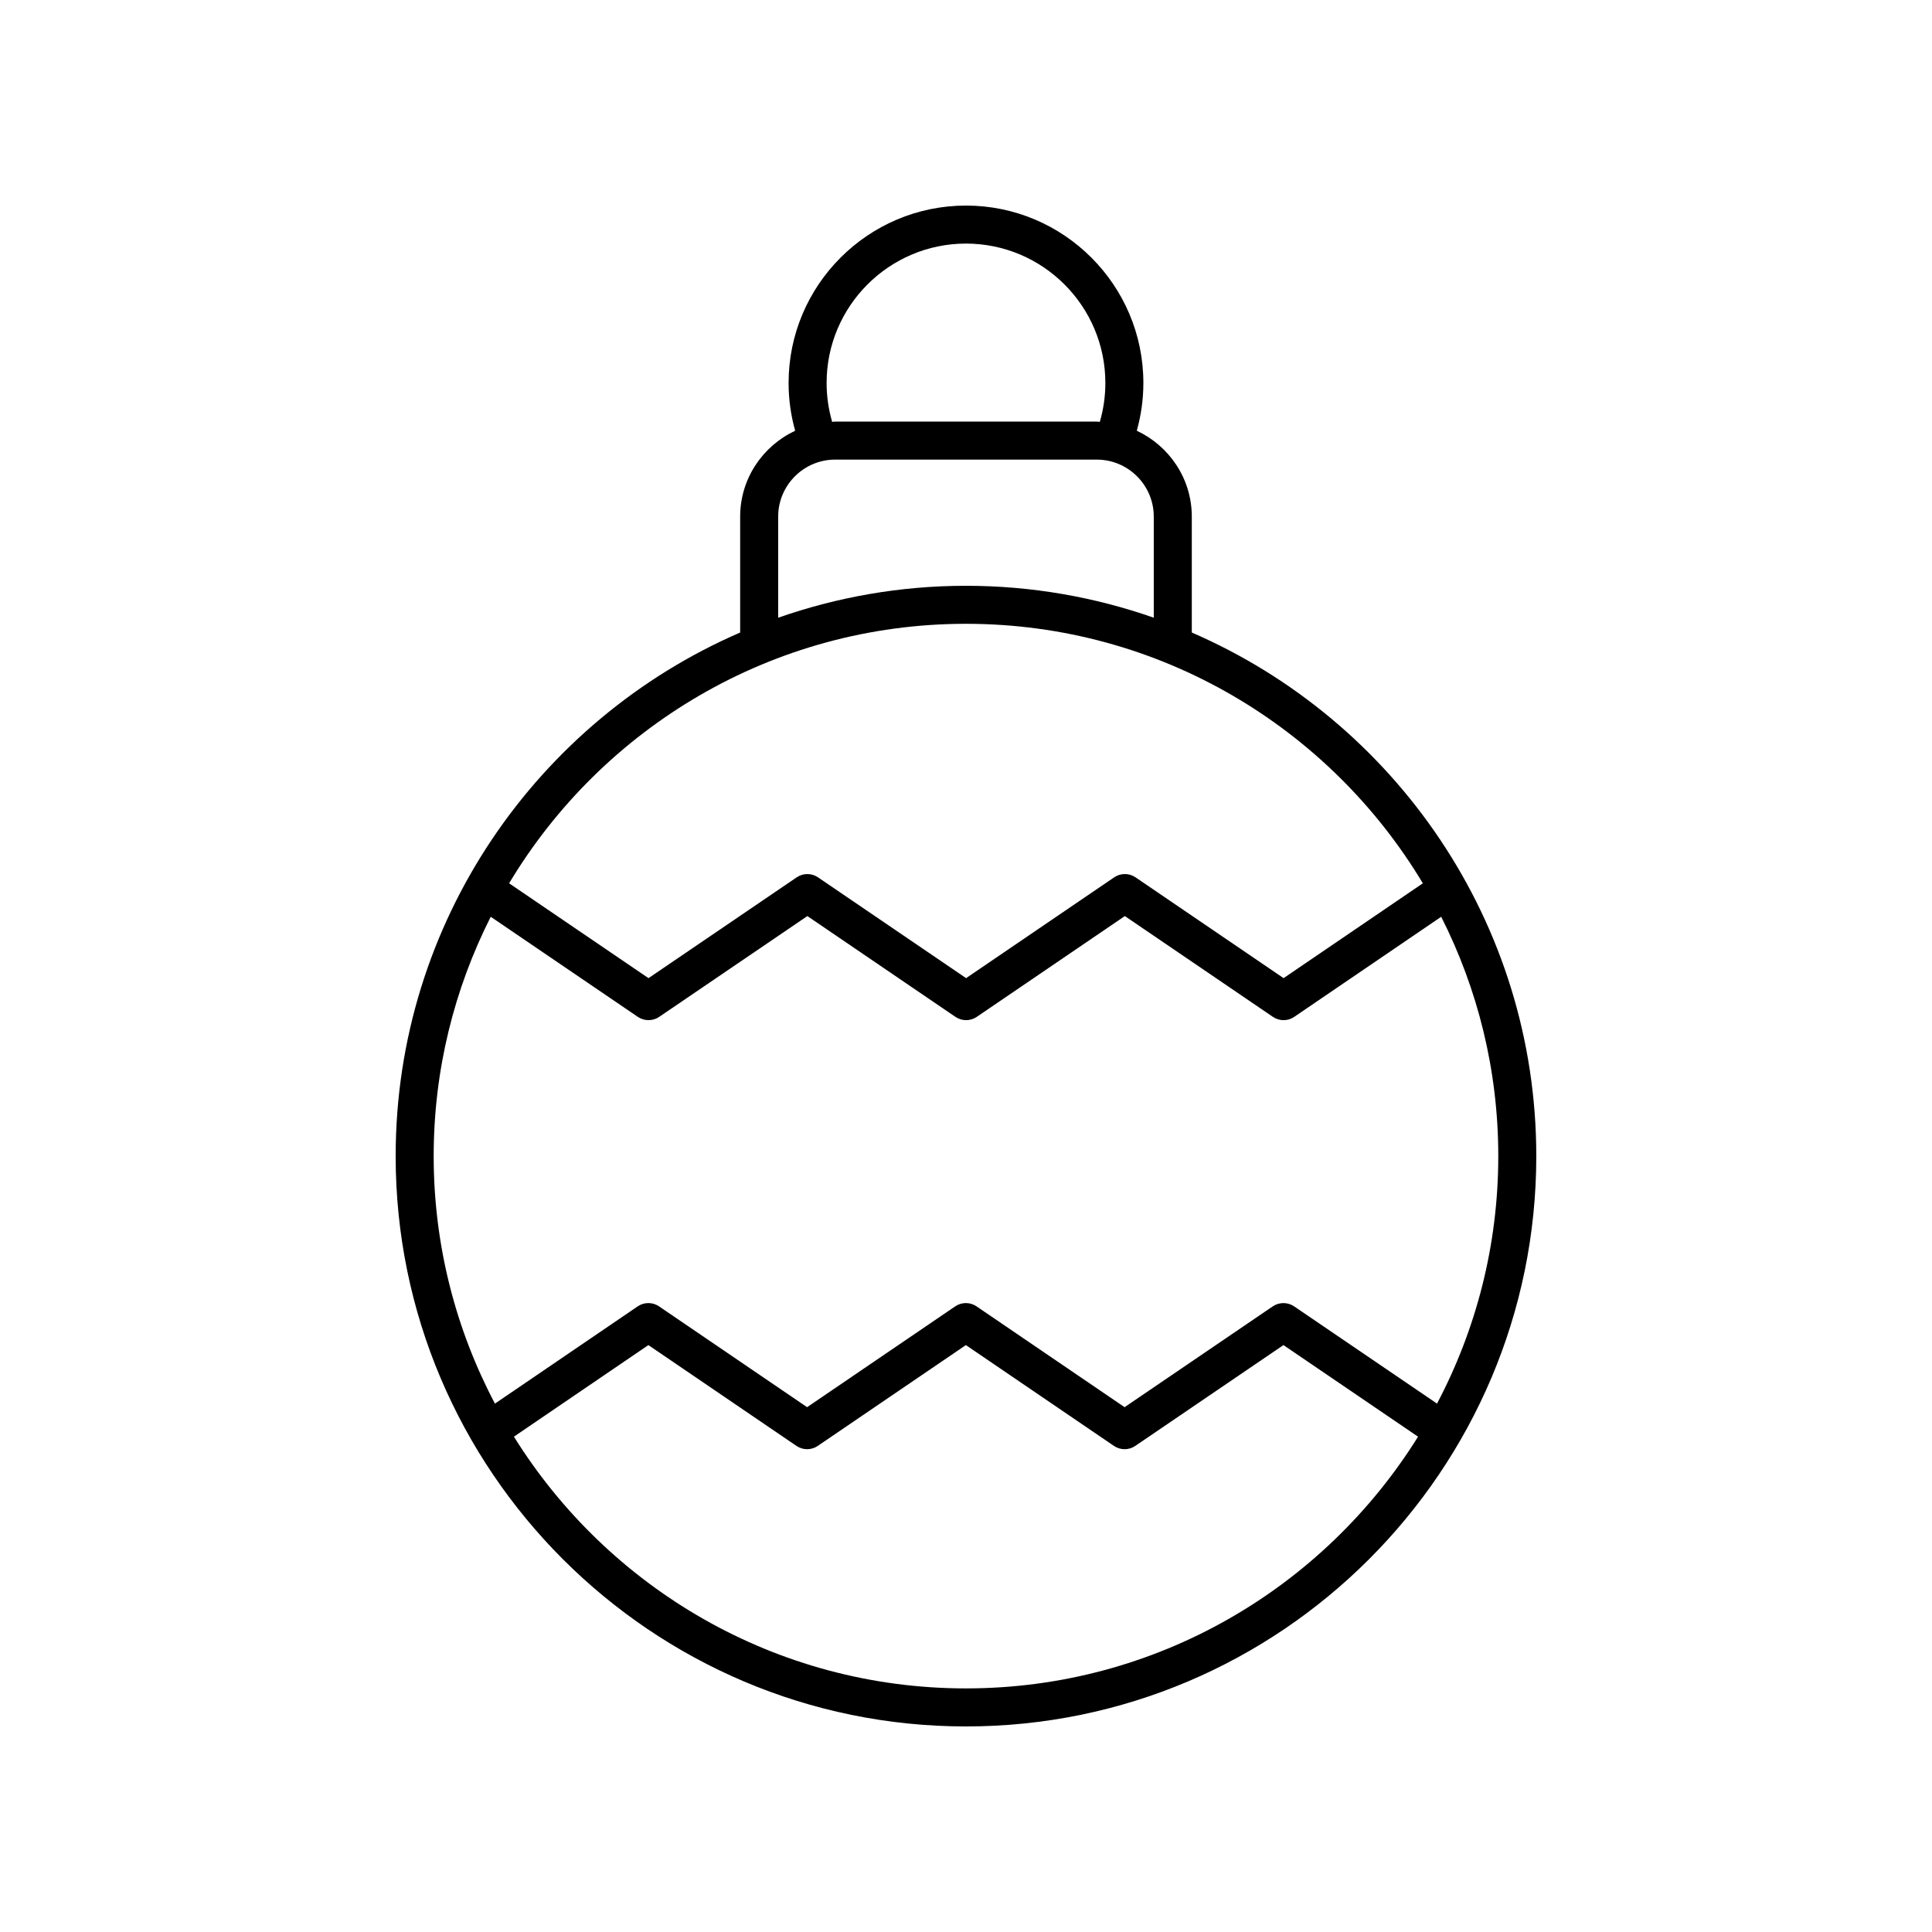 <?xml version="1.0" encoding="UTF-8"?>
<!-- Uploaded to: SVG Repo, www.svgrepo.com, Generator: SVG Repo Mixer Tools -->
<svg fill="#000000" width="800px" height="800px" version="1.1" viewBox="144 144 512 512" xmlns="http://www.w3.org/2000/svg">
 <path d="m459.84 311.62v-30.707c0-10.086-5.996-18.742-14.578-22.766 1.148-4.106 1.742-8.344 1.742-12.66 0-25.922-21.086-47.008-47.008-47.008s-47.012 21.086-47.012 47.012c0 4.316 0.594 8.555 1.742 12.66-8.582 4.019-14.578 12.68-14.578 22.766v30.707c-53.652 23.227-91.297 76.672-91.297 138.76 0 83.34 67.801 151.14 151.14 151.14 83.34 0 151.14-67.801 151.14-151.14-0.004-62.086-37.648-115.53-91.301-138.76zm-96.781-66.133c0-20.363 16.57-36.934 36.938-36.934 20.363 0 36.934 16.57 36.934 36.934 0 3.523-0.496 6.981-1.469 10.316-0.273-0.008-0.531-0.082-0.809-0.082h-69.312c-0.277 0-0.535 0.074-0.809 0.082-0.973-3.336-1.473-6.793-1.473-10.316zm-12.836 35.426c0-8.336 6.781-15.113 15.113-15.113h69.312c8.336 0 15.113 6.781 15.113 15.113v26.785c-15.594-5.457-32.332-8.457-49.766-8.457s-34.176 3.004-49.77 8.461zm49.773 28.402c51.375 0 96.406 27.617 121.07 68.773l-36.902 25.129-39.23-26.707c-1.711-1.172-3.957-1.168-5.668-0.004l-39.242 26.711-39.234-26.703c-1.711-1.172-3.957-1.168-5.668-0.004l-39.262 26.711-36.941-25.137c24.668-41.156 69.699-68.77 121.07-68.77zm0 282.13c-50.512 0-94.883-26.699-119.8-66.711l35.633-24.27 39.23 26.711c1.711 1.172 3.957 1.172 5.668 0l39.242-26.711 39.23 26.711c1.711 1.172 3.957 1.168 5.668 0.004l39.262-26.715 35.668 24.273c-24.918 40.012-69.289 66.707-119.8 66.707zm124.83-75.473-37.867-25.77c-1.711-1.16-3.957-1.16-5.668 0l-39.262 26.715-39.23-26.711c-1.711-1.172-3.957-1.172-5.668 0l-39.242 26.711-39.23-26.711c-1.711-1.172-3.965-1.172-5.668 0l-37.828 25.766c-10.348-19.609-16.234-41.922-16.234-65.594 0-22.805 5.473-44.34 15.121-63.422l38.98 26.523c1.711 1.16 3.957 1.16 5.668 0l39.262-26.711 39.23 26.707c0.855 0.586 1.844 0.875 2.832 0.875 0.988 0 1.977-0.289 2.832-0.871l39.242-26.711 39.23 26.707c1.711 1.172 3.965 1.172 5.668 0l38.938-26.52c9.656 19.078 15.129 40.617 15.129 63.422 0 23.672-5.891 45.984-16.234 65.594z"/>
</svg>